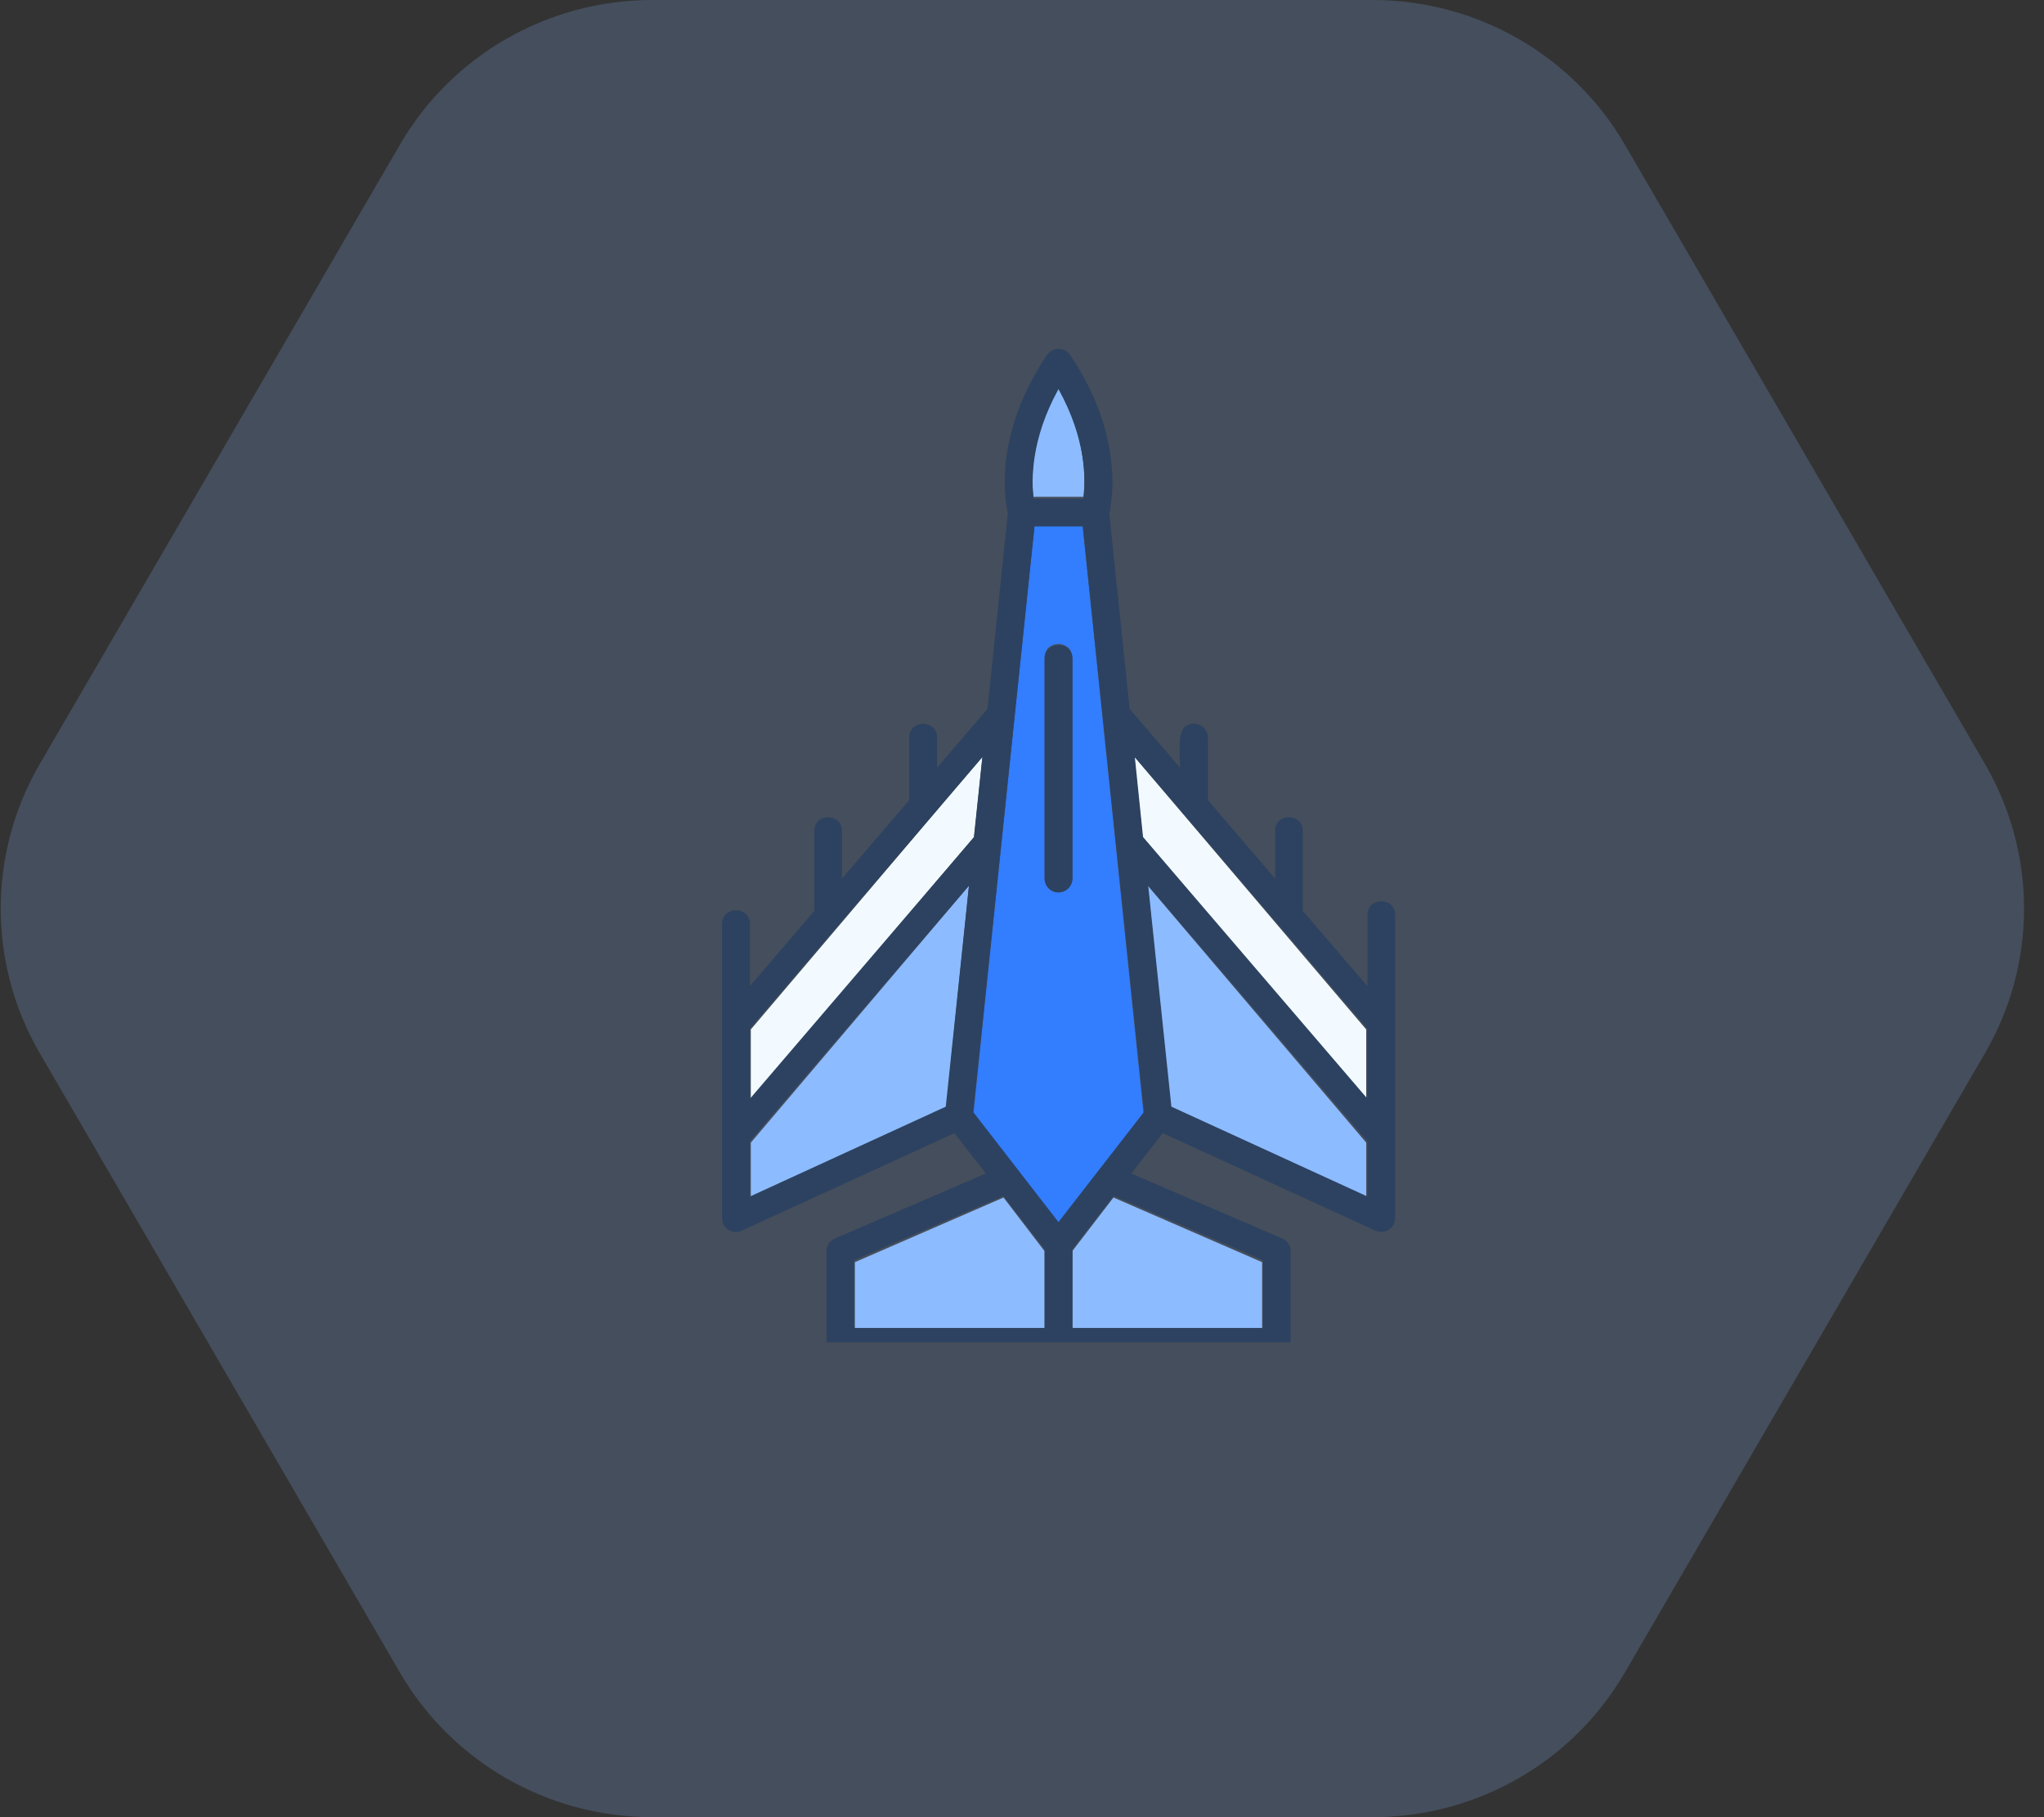 <svg width="99" height="88" viewBox="0 0 99 88" fill="none" xmlns="http://www.w3.org/2000/svg">
<rect x="0" y="0" width="99" height="88" fill="#333333" stroke="none"/>
<path d="M96.145 37.001C98.664 41.332 98.664 46.668 96.145 50.999L78.696 81.001C76.177 85.332 71.522 88 66.484 88L31.585 88C26.547 88 21.892 85.332 19.373 81.001L1.924 50.999C-0.595 46.668 -0.595 41.332 1.924 37.001L19.373 6.999C21.892 2.668 26.547 -1.22193e-05 31.585 -1.11214e-05L66.484 -6.54498e-06C71.522 -5.44717e-06 76.177 2.668 78.696 6.999L96.145 37.001Z" fill="#8DBBFF" fill-opacity="0.2"/>
<g clip-path="url(#clip0_271_291)">
<path fill-rule="evenodd" clip-rule="evenodd" d="M48.606 57.992L41.406 61.123V64.424H50.595V60.592L48.606 57.992Z" fill="#8DBBFF"/>
<path fill-rule="evenodd" clip-rule="evenodd" d="M51.941 60.58V64.424H61.13V61.123L53.93 57.992L51.941 60.58Z" fill="#8DBBFF"/>
<path fill-rule="evenodd" clip-rule="evenodd" d="M51.262 59.258L55.388 53.911L52.427 25.393H50.109L47.148 53.911L51.262 59.258ZM51.262 43.218C50.889 43.218 50.596 42.913 50.596 42.54V31.847C50.596 30.966 51.929 30.966 51.929 31.847V42.54C51.929 42.913 51.635 43.218 51.262 43.218Z" fill="#337DFF"/>
<path fill-rule="evenodd" clip-rule="evenodd" d="M36.365 58.026L45.826 53.651L46.933 42.891L36.365 55.336V58.026Z" fill="#8DBBFF"/>
<path fill-rule="evenodd" clip-rule="evenodd" d="M55.592 42.891L56.711 53.651L66.172 58.026V55.336L55.592 42.891Z" fill="#8DBBFF"/>
<path fill-rule="evenodd" clip-rule="evenodd" d="M55.343 40.528L66.172 53.267V49.853L54.936 36.64L55.343 40.528Z" fill="#F3FAFF"/>
<path fill-rule="evenodd" clip-rule="evenodd" d="M36.365 53.267L47.182 40.528L47.589 36.64L36.365 49.853V53.267Z" fill="#F3FAFF"/>
<path fill-rule="evenodd" clip-rule="evenodd" d="M50.053 24.059H52.472C52.585 23.155 52.596 21.154 51.263 18.724C49.929 21.166 49.94 23.155 50.053 24.059Z" fill="#8DBBFF"/>
<path fill-rule="evenodd" clip-rule="evenodd" d="M44.038 38.749V35.713C44.038 34.836 45.388 34.836 45.388 35.713V37.174L47.828 34.33L48.815 24.85C48.622 23.984 48.202 20.926 50.71 17.192C50.982 16.799 51.572 16.799 51.833 17.192C54.363 20.959 53.909 24.041 53.728 24.873L54.715 34.33L57.154 37.174C57.154 36.207 56.939 35.049 57.824 35.049C58.198 35.049 58.505 35.342 58.505 35.713V38.749L61.761 42.549V40.233C61.761 39.356 63.1 39.356 63.1 40.233V44.112L66.232 47.756V44.304C66.232 43.426 67.571 43.426 67.571 44.304V58.989C67.571 59.473 67.06 59.799 66.618 59.597L56.315 54.874L54.794 56.83L62.113 59.979C62.351 60.08 62.51 60.316 62.51 60.586V64.983C62.51 65.343 62.215 65.646 61.841 65.646H40.702C40.327 65.646 40.032 65.343 40.032 64.983V60.586C40.032 60.316 40.191 60.08 40.429 59.979L47.748 56.83L46.228 54.874L35.925 59.597C35.46 59.81 34.972 59.462 34.972 58.989V44.742C34.972 43.865 36.322 43.865 36.322 44.742V47.756L39.442 44.112V40.233C39.442 39.356 40.781 39.356 40.781 40.233V42.549L44.038 38.749ZM47.135 53.85L51.266 59.181L55.407 53.85L52.446 25.491H50.108L47.135 53.85ZM45.808 53.592L46.931 42.887L36.322 55.267V57.944L45.808 53.592ZM47.169 40.548L47.578 36.668L36.322 49.814V53.209L47.169 40.548ZM54.965 36.668L55.362 40.537L66.232 53.209V49.814L54.965 36.668ZM55.611 42.887L56.735 53.592L66.232 57.944V55.267L55.611 42.887ZM50.596 64.308V60.496L48.599 57.921L41.371 61.025V64.308H50.596ZM61.171 64.308V61.025L53.943 57.91L51.946 60.496V64.308H61.171ZM50.063 24.153H52.48C52.593 23.253 52.616 21.274 51.266 18.845C49.927 21.274 49.949 23.253 50.063 24.153ZM51.266 43.213C50.902 43.213 50.596 42.92 50.596 42.549V31.901C50.596 31.023 51.946 31.023 51.946 31.901V42.549C51.946 42.909 51.64 43.213 51.266 43.213Z" fill="#2C4260"/>
</g>
<defs>
<clipPath id="clip0_271_291">
<rect width="49" height="49" fill="white" transform="translate(26 16)"/>
</clipPath>
</defs>
</svg>
